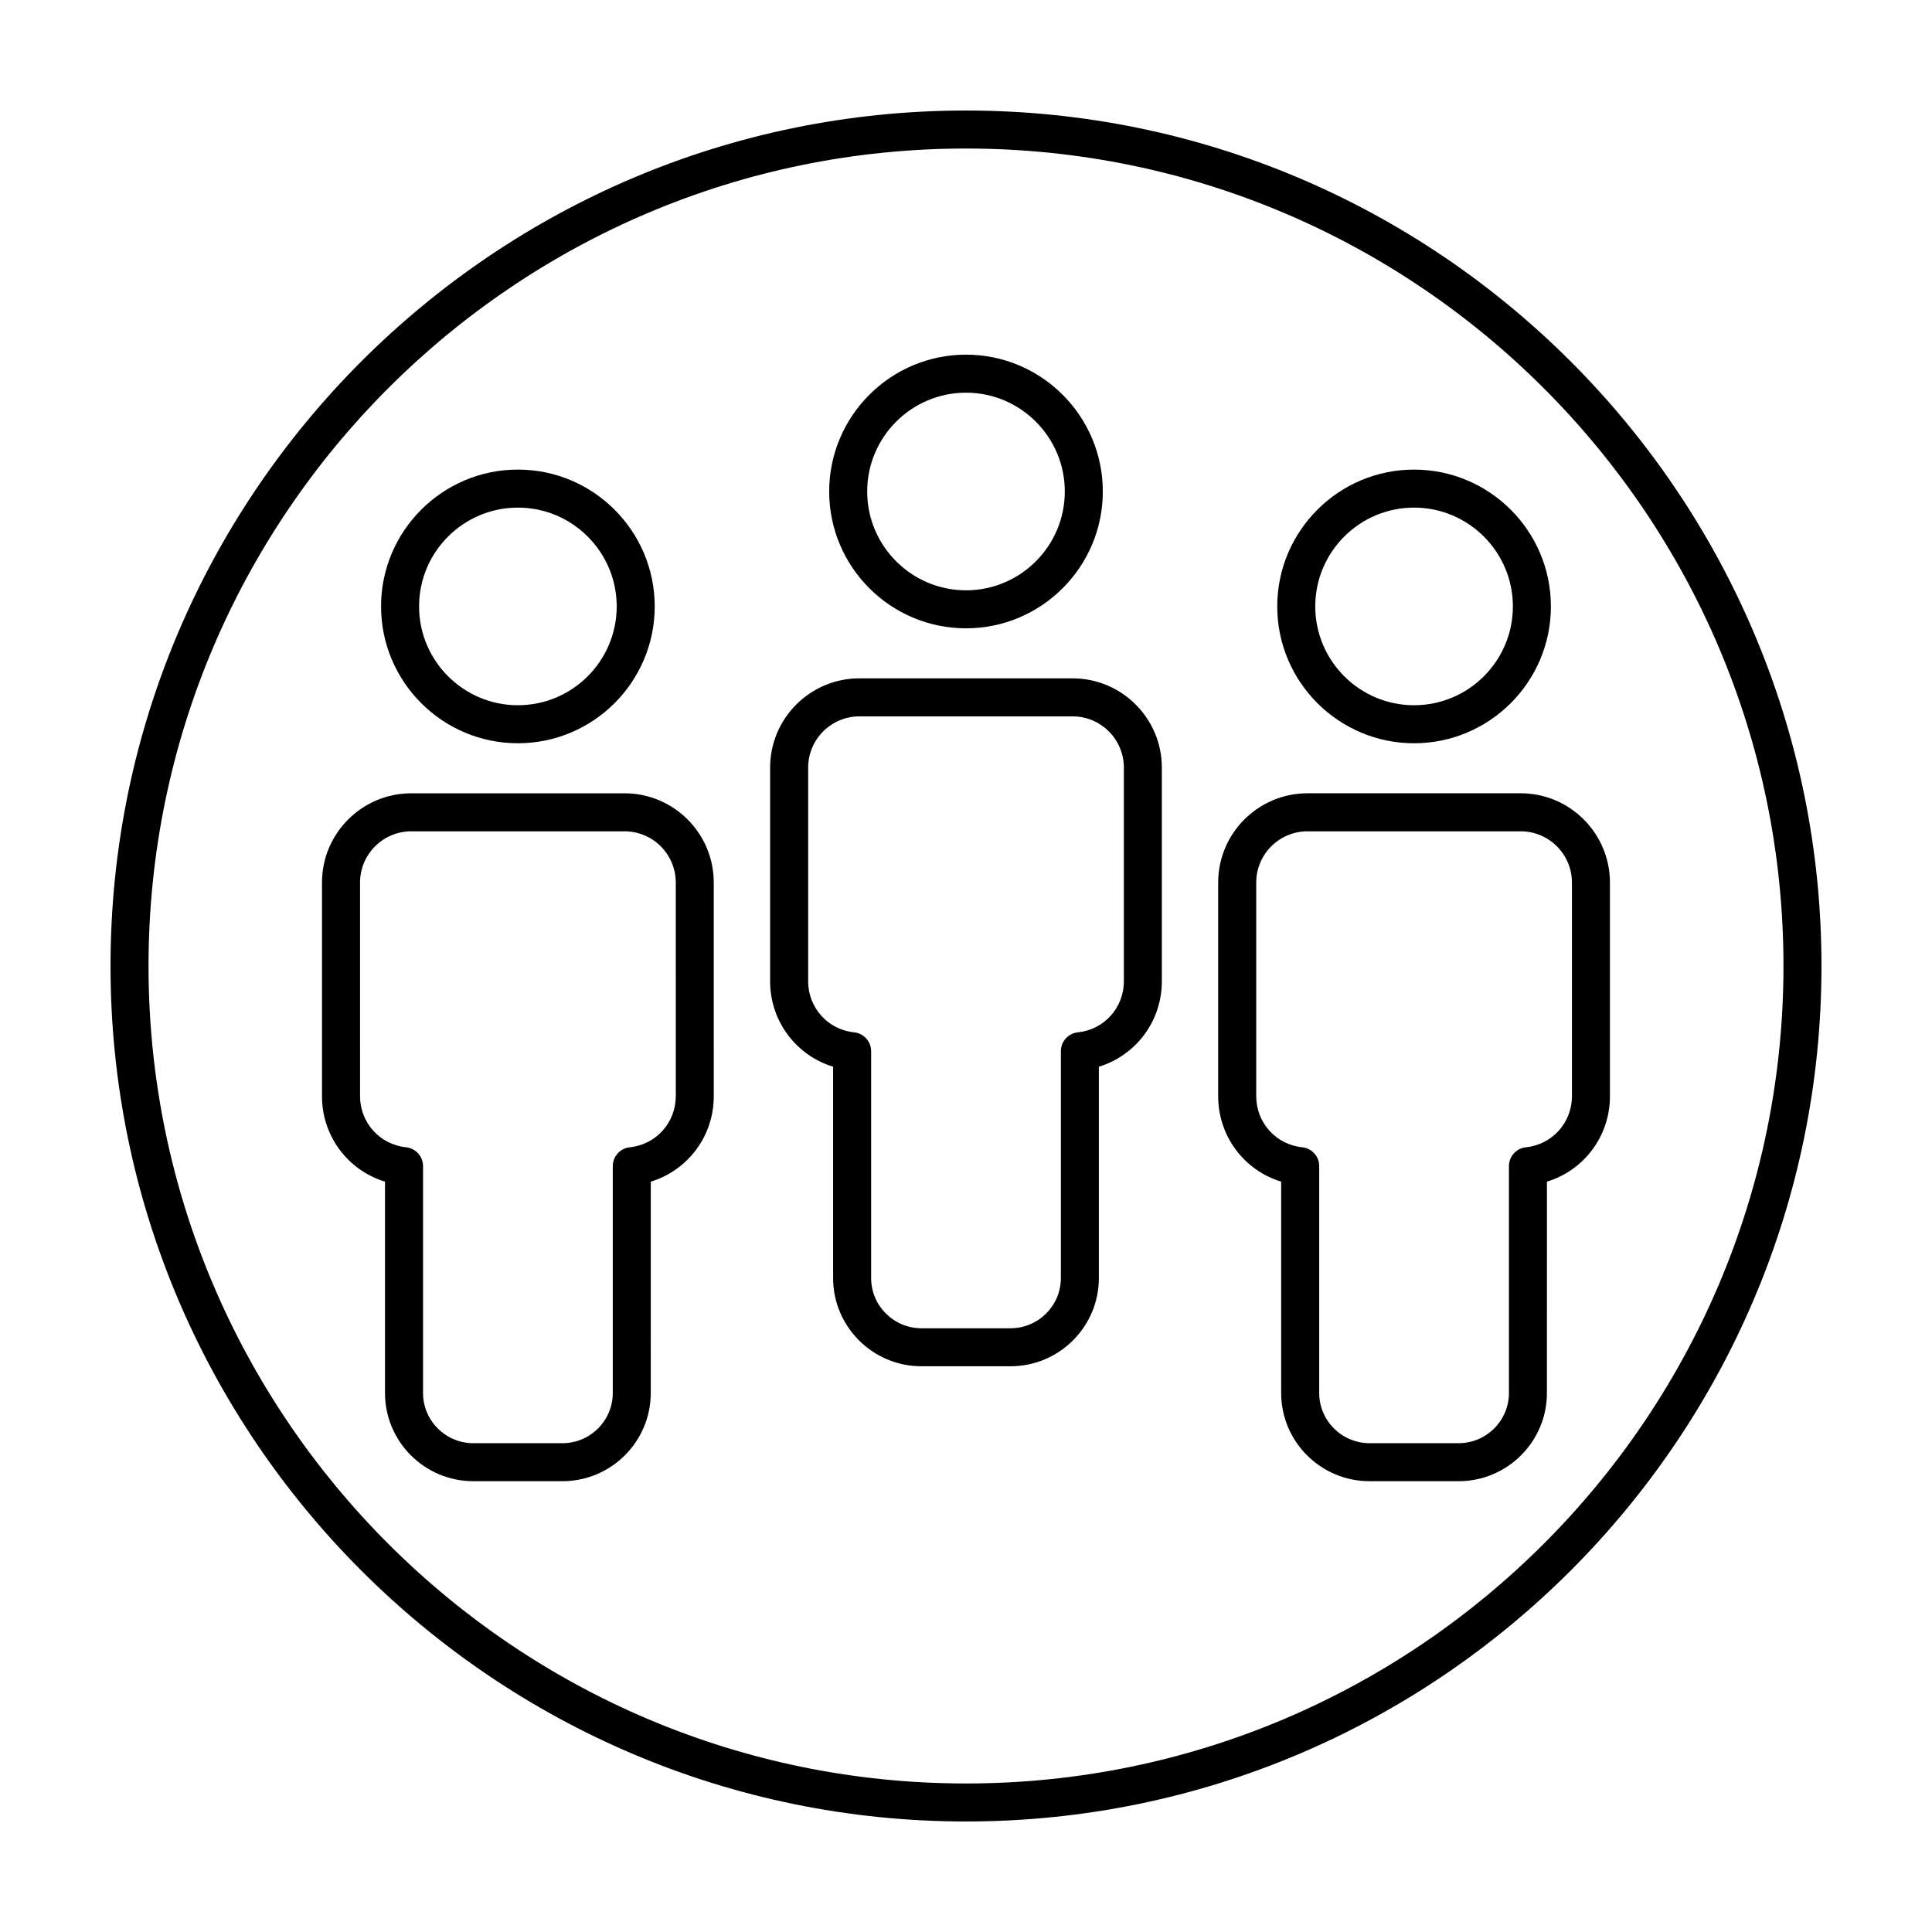 <?xml version="1.0" encoding="UTF-8"?>
<!-- Uploaded to: SVG Repo, www.svgrepo.com, Generator: SVG Repo Mixer Tools -->
<svg fill="#000000" width="800px" height="800px" version="1.1" viewBox="144 144 512 512" xmlns="http://www.w3.org/2000/svg">
 <g>
  <path d="m400 173.29c-125.01 0-226.71 101.7-226.71 226.71s101.7 226.71 226.71 226.71 226.71-101.7 226.71-226.71c-0.004-125.01-101.71-226.71-226.71-226.71zm0 443.35c-119.45 0-216.64-97.184-216.64-216.64s97.188-216.64 216.64-216.64 216.64 97.184 216.64 216.64c0 119.46-97.184 216.64-216.64 216.64z"/>
  <path d="m400 310.51c19.996 0 36.258-16.27 36.258-36.258 0-19.992-16.262-36.266-36.258-36.266s-36.258 16.27-36.258 36.266c-0.004 19.996 16.262 36.258 36.258 36.258zm0-62.445c14.438 0 26.184 11.75 26.184 26.188s-11.742 26.184-26.184 26.184c-14.438 0-26.184-11.75-26.184-26.184 0-14.445 11.742-26.188 26.184-26.188z"/>
  <path d="m428.25 323.77h-56.508c-13.043 0-23.652 10.609-23.652 23.652v56.633c0 10.605 6.918 19.652 16.691 22.633v56.004c0 12.891 10.5 23.383 23.406 23.383h23.617c12.914 0 23.406-10.488 23.406-23.383v-56.004c9.773-2.977 16.691-12.02 16.691-22.633v-56.629c0.004-13.039-10.609-23.656-23.652-23.656zm13.582 80.293c0 6.992-5.231 12.809-12.168 13.516-2.574 0.262-4.523 2.43-4.523 5.012v60.109c0 7.336-5.984 13.305-13.332 13.305h-23.617c-7.352 0-13.332-5.969-13.332-13.305v-60.109c0-2.586-1.953-4.746-4.523-5.012-6.938-0.711-12.168-6.519-12.168-13.516v-56.637c0-7.488 6.09-13.578 13.578-13.578h56.512c7.488 0 13.578 6.09 13.578 13.578v56.637z"/>
  <path d="m518.74 268.45c-19.996 0-36.258 16.27-36.258 36.258 0 19.992 16.27 36.266 36.258 36.266 19.992 0 36.266-16.27 36.266-36.266-0.004-19.996-16.27-36.258-36.266-36.258zm0 62.445c-14.438 0-26.184-11.75-26.184-26.188s11.742-26.184 26.184-26.184c14.438 0 26.188 11.75 26.188 26.184 0.004 14.441-11.742 26.188-26.188 26.188z"/>
  <path d="m490.49 354.23c-13.047 0-23.66 10.609-23.66 23.66v56.633c0 10.605 6.918 19.648 16.691 22.625v56.008c0 12.891 10.5 23.375 23.406 23.375h23.617c12.914 0 23.406-10.488 23.406-23.375l0.004-56.008c9.777-2.977 16.695-12.02 16.695-22.625v-56.637c0-13.043-10.609-23.66-23.66-23.66h-56.5zm70.09 23.656v56.633c0 6.992-5.234 12.801-12.172 13.516-2.574 0.262-4.523 2.43-4.523 5.012v60.109c0 7.336-5.984 13.301-13.332 13.301h-23.617c-7.352 0-13.332-5.969-13.332-13.301v-60.109c0-2.586-1.953-4.746-4.523-5.012-6.938-0.715-12.168-6.519-12.168-13.516v-56.633c0-7.488 6.098-13.582 13.582-13.582h56.508c7.484 0.004 13.578 6.094 13.578 13.582z"/>
  <path d="m281.25 340.97c19.996 0 36.258-16.27 36.258-36.266 0-19.996-16.27-36.258-36.258-36.258-19.992 0-36.266 16.27-36.266 36.258 0.004 19.992 16.27 36.266 36.266 36.266zm0-62.449c14.438 0 26.184 11.75 26.184 26.184 0 14.438-11.742 26.188-26.184 26.188-14.438 0-26.188-11.75-26.188-26.188-0.004-14.438 11.746-26.184 26.188-26.184z"/>
  <path d="m309.5 354.23h-56.508c-13.047 0-23.66 10.609-23.66 23.66v56.633c0 10.605 6.918 19.648 16.695 22.625v56.008c0 12.891 10.5 23.375 23.406 23.375h23.617c12.914 0 23.406-10.488 23.406-23.375l0.008-56.008c9.773-2.977 16.691-12.02 16.691-22.625l-0.004-56.637c0.008-13.047-10.602-23.656-23.652-23.656zm13.582 80.293c0 6.992-5.231 12.801-12.168 13.516-2.574 0.262-4.523 2.43-4.523 5.012v60.109c0 7.336-5.984 13.301-13.332 13.301h-23.617c-7.352 0-13.332-5.969-13.332-13.301l0.004-60.113c0-2.586-1.953-4.746-4.523-5.012-6.938-0.715-12.172-6.519-12.172-13.516l-0.004-56.633c0-7.488 6.098-13.582 13.582-13.582h56.508c7.488 0 13.582 6.09 13.582 13.582l0.004 56.637z"/>
 </g>
</svg>